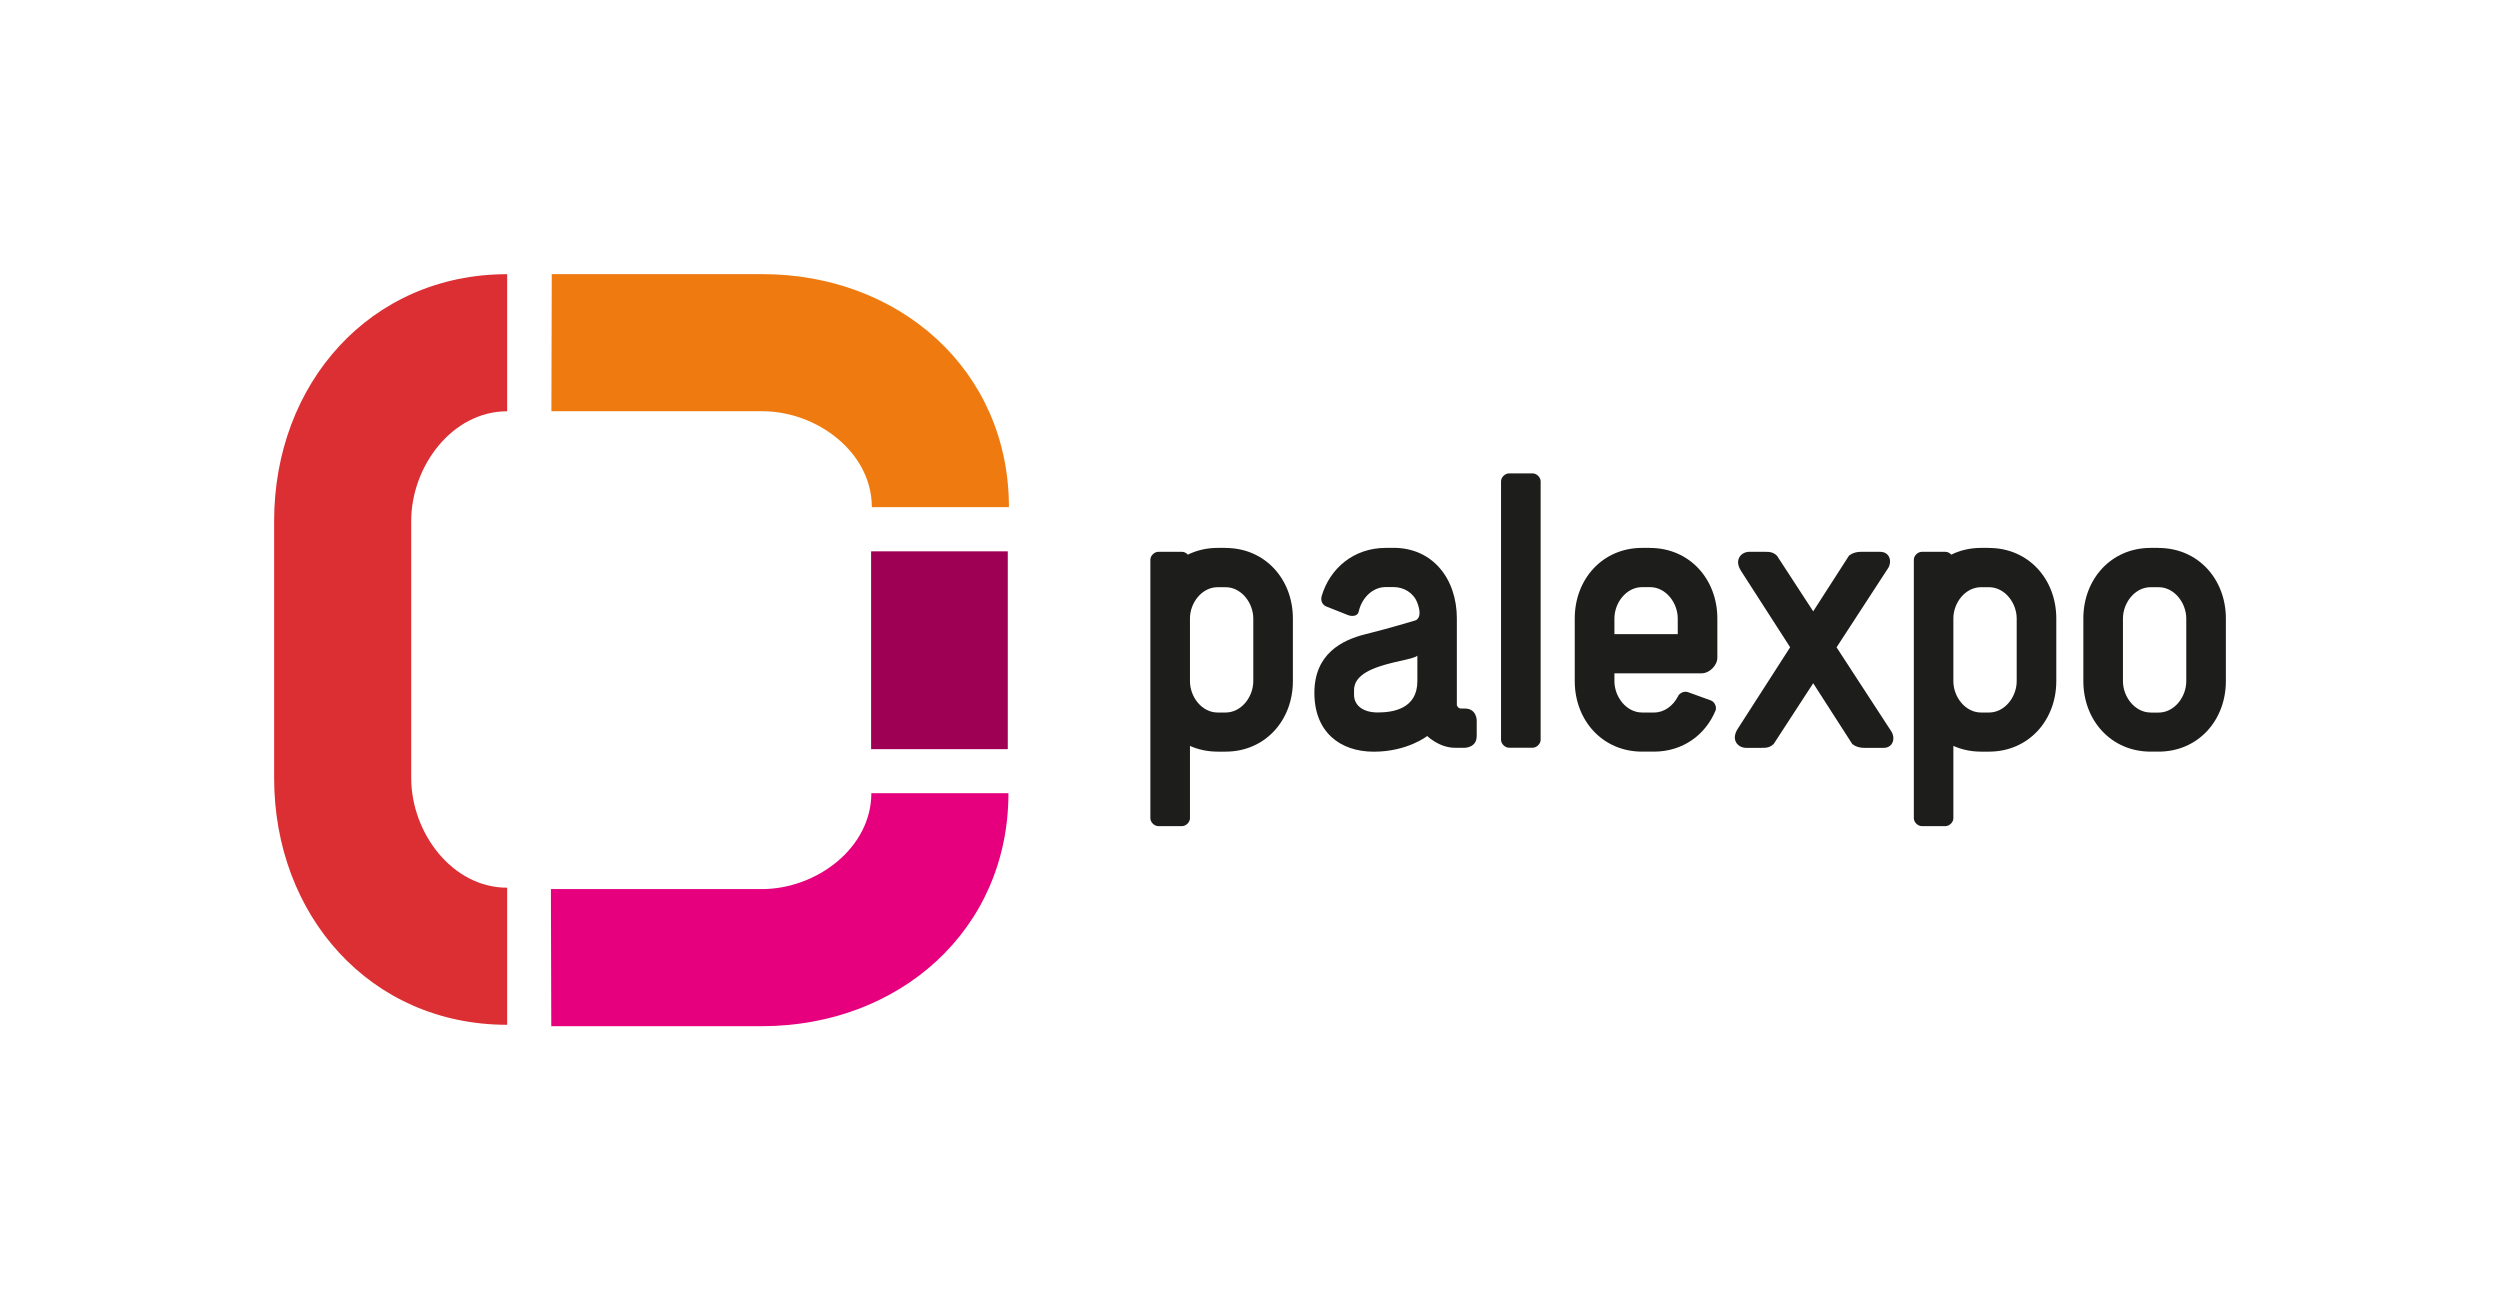 <?xml version="1.0" encoding="UTF-8"?>
<svg xmlns="http://www.w3.org/2000/svg" id="Layer_1" viewBox="0 0 414.13 215.4">
  <defs>
    <style>.cls-1{fill:#9e0054;}.cls-1,.cls-2,.cls-3,.cls-4,.cls-5{stroke-width:0px;}.cls-2{fill:#dc2f34;}.cls-3{fill:#ef7b10;}.cls-4{fill:#e6007e;}.cls-5{fill:#1d1d1b;}</style>
  </defs>
  <path class="cls-5" d="m311.53,91.41h-3.28c-1.31,0-1.97.65-1.97.65l-5.92,9.21-6-9.21c-.66-.65-1.31-.65-1.97-.65h-2.62c-1.31,0-2.62,1.3-1.31,3.25l8.08,12.56-8.62,13.41c-1.31,1.95,0,3.25,1.31,3.25h2.62c.66,0,1.31,0,1.97-.65l6.54-10.05,6.46,10.05s.66.65,1.97.65h3.28c1.31,0,1.97-1.3,1.31-2.6l-9.15-14.05,8.6-13.21c.66-1.3,0-2.6-1.31-2.6"></path>
  <path class="cls-5" d="m273.32,90.76h0s0,0,0,0h-1.31c-6.56,0-11.15,5.19-11.15,11.68v10.39c0,6.49,4.59,11.68,11.15,11.68h1.97s0,0,0,0c4.8,0,8.54-2.79,10.21-6.82h0c.22-.61-.17-1.44-.78-1.66l-3.81-1.38c-.12-.04-.25-.06-.38-.06-.54,0-1.12.35-1.3.84h0c-.79,1.49-2.22,2.6-3.93,2.6h0s0,0,0,0h-1.97c-2.62,0-4.59-2.6-4.59-5.19v-1.3h14.43c1.31,0,2.62-1.3,2.62-2.6v-6.49c0-6.49-4.59-11.68-11.15-11.68m0,6.49h0s0,0,0,0c2.62,0,4.59,2.6,4.59,5.19h0v2.6h-10.49v-2.6c0-2.6,1.97-5.19,4.59-5.19h1.31Z"></path>
  <path class="cls-5" d="m329.48,90.76h-1.31c-1.82,0-3.48.4-4.94,1.12-.25-.28-.6-.47-.96-.47h-3.93c-.66,0-1.31.65-1.31,1.3h0v42.84h0c0,.65.66,1.3,1.31,1.3h3.93c.66,0,1.31-.65,1.31-1.3v-11.99c1.37.61,2.92.95,4.59.95h1.31c6.56,0,11.15-5.19,11.15-11.68v-10.38c0-6.49-4.59-11.68-11.15-11.68m-1.31,27.26c-2.62,0-4.58-2.58-4.59-5.17v-10.42c0-2.59,1.97-5.17,4.59-5.17h1.31c2.62,0,4.59,2.6,4.59,5.19v10.38c0,2.6-1.97,5.19-4.59,5.19h0s0,0,0,0h-1.31Z"></path>
  <path class="cls-5" d="m357.57,90.76h-1.31c-6.56,0-11.15,5.19-11.15,11.68h0v10.39h0,0c0,6.49,4.59,11.68,11.15,11.68h1.31c6.56,0,11.15-5.19,11.15-11.68h0v-10.38h0c0-6.49-4.59-11.68-11.15-11.68m-1.31,27.26c-2.62,0-4.59-2.6-4.59-5.19v-10.38h0c0-2.6,1.97-5.19,4.59-5.19h1.31c2.62,0,4.59,2.6,4.59,5.19h0v10.39c0,2.6-1.97,5.19-4.59,5.19h-1.31Z"></path>
  <path class="cls-5" d="m253.9,78.42h-3.94c-.65,0-1.31.65-1.31,1.3v42.84h0c0,.65.66,1.3,1.31,1.3h3.94c.66,0,1.31-.65,1.31-1.3v-42.84c0-.65-.66-1.3-1.31-1.3"></path>
  <path class="cls-5" d="m203.02,90.76h-1.31c-1.82,0-3.48.4-4.94,1.12-.25-.28-.6-.47-.96-.47h-3.94c-.66,0-1.31.65-1.31,1.3h0v42.84h0c0,.65.66,1.3,1.31,1.3h3.94c.65,0,1.31-.65,1.31-1.3v-11.99c1.37.61,2.92.95,4.59.95h1.31c6.56,0,11.15-5.19,11.15-11.68v-10.38c0-6.49-4.59-11.68-11.15-11.68m-1.31,27.26c-2.62,0-4.58-2.58-4.59-5.17v-10.42c0-2.59,1.97-5.17,4.59-5.17h1.31c2.62,0,4.59,2.6,4.59,5.19v10.38c0,2.6-1.97,5.19-4.59,5.19h0s0,0,0,0h-1.31Z"></path>
  <path class="cls-5" d="m230.86,90.76h-1.31c-5.25,0-9.24,3.33-10.62,8-.2.77.13,1.41.73,1.69l3.74,1.48c.18.06.4.1.62.1.49,0,.98-.2,1.08-.83.5-2.12,2.24-3.95,4.44-3.95h0s1.31,0,1.31,0h0c1.71,0,3.31.96,3.93,2.6.99,2.6-.32,2.92-.32,2.92,0,0-4.26,1.3-8.2,2.27-3.94.97-8.53,3.25-8.53,9.74s4.26,9.74,9.84,9.74,8.85-2.6,8.85-2.6c0,0,1.97,1.95,4.59,1.95h1.64s1.97,0,1.97-1.95v-2.6s0-1.95-1.97-1.95h-.66c-.33,0-.66-.32-.66-.65v-14.28c0-6.49-3.93-11.69-10.49-11.69h0Zm-6.56,23.85v-.16c0-.65,0-2.27,2.95-3.57,2.95-1.3,6.89-1.62,7.54-2.27v4.22c0,4.54-3.94,5.19-6.56,5.19s-3.93-1.3-3.93-2.92v-.49Z"></path>
  <path class="cls-2" d="m84.01,169.75v-22.7c-9.08,0-15.89-9.08-15.89-18.16v-42.6h0,0c0-9.08,6.81-18.16,15.89-18.16v-22.71c-22.71,0-38.6,18.16-38.6,40.87v42.6c0,22.71,15.89,40.87,38.6,40.87"></path>
  <rect class="cls-1" x="144.3" y="91.33" width="22.64" height="32.77"></rect>
  <path class="cls-3" d="m91.35,68.12h34.91s0,0,0,0c9.08,0,18.16,6.81,18.16,15.89h22.71c0-22.71-18.16-38.6-40.87-38.6h-34.86l-.06,22.7Z"></path>
  <path class="cls-4" d="m91.27,147.28h34.91s0,0,0,0c9.08,0,18.16-6.81,18.16-15.89h22.71c0,22.71-18.16,38.6-40.87,38.6h-34.86l-.06-22.71Z"></path>
</svg>

